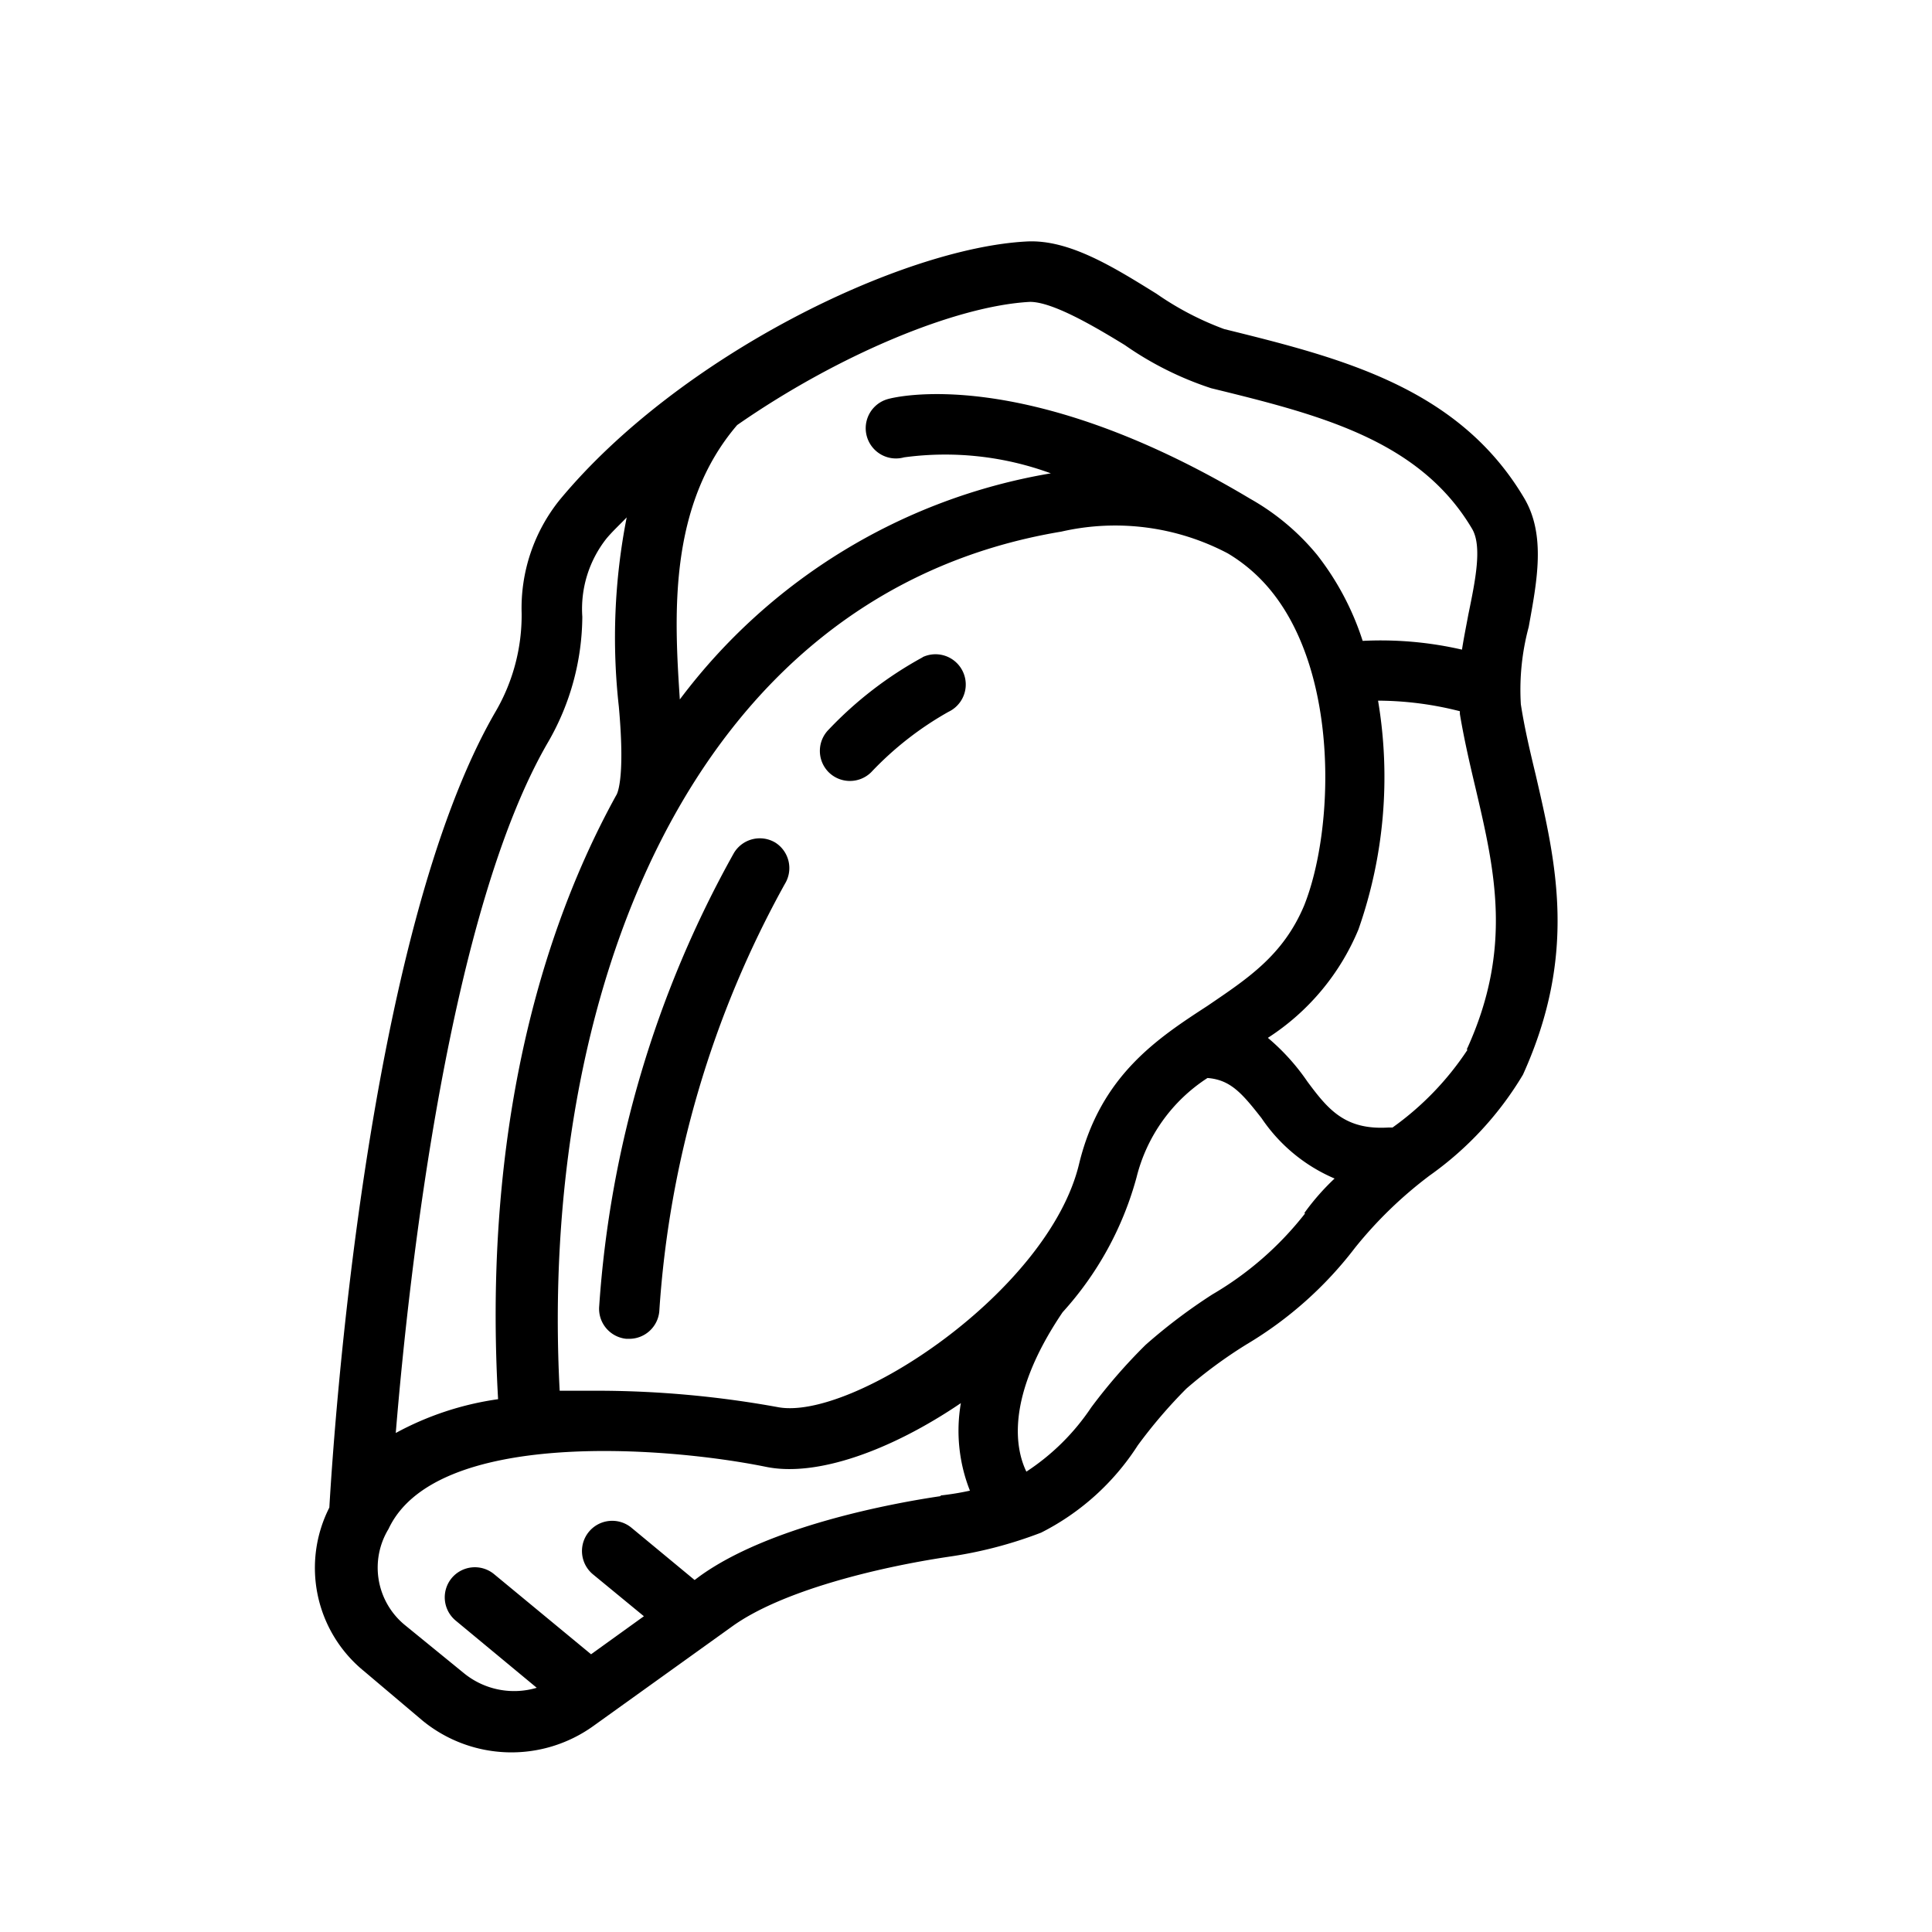 <?xml version="1.0" ?><svg viewBox="0 0 64 64" xmlns="http://www.w3.org/2000/svg"><g id="Oyster"><path d="M50.49,16.5c-2.18-3.68-6.1-4.65-9.94-5.6a9.94,9.94,0,0,1-2.24-1.17C36.89,8.85,35.41,7.92,34,8c-4.13.22-11.5,3.78-15.46,8.56a5.72,5.72,0,0,0-1.26,3.76,6.34,6.34,0,0,1-.85,3.23c-4.31,7.39-5.39,24.14-5.52,26.39a4.41,4.41,0,0,0,1.15,5.42L14,57a4.65,4.65,0,0,0,5.65.18l4.6-3.3c1.62-1.17,4.76-1.95,7.17-2.31a14.11,14.11,0,0,0,3.07-.8,8.2,8.2,0,0,0,3.2-2.89A16.53,16.53,0,0,1,39.3,46a15.4,15.4,0,0,1,2-1.47,12.67,12.67,0,0,0,3.59-3.2,13.8,13.8,0,0,1,2.47-2.39,11,11,0,0,0,3.09-3.34c1.81-4,1.1-7,.42-9.94-.19-.79-.37-1.55-.49-2.33a8,8,0,0,1,.26-2.56C50.91,19.27,51.22,17.73,50.49,16.5ZM34.12,10c.74,0,2.08.78,3.14,1.43a10.91,10.91,0,0,0,2.86,1.43c3.55.87,6.89,1.7,8.64,4.65.35.58.11,1.73-.12,2.85-.07.38-.15.77-.21,1.16a12,12,0,0,0-3.29-.29,9.18,9.18,0,0,0-1.51-2.85,7.87,7.87,0,0,0-2.22-1.86c-7.51-4.49-11.83-3.35-12-3.3a1,1,0,0,0,.54,1.93,10.15,10.15,0,0,1,4.86.53h0a19.38,19.38,0,0,0-12.29,7.49c-.18-2.73-.4-6.41,1.9-9.09a0,0,0,0,0,0,0C27.77,11.75,31.67,10.13,34.12,10ZM40,33.32c-1.66,1.08-3.54,2.31-4.25,5.22-1,4.23-7.55,8.56-10,8.07a33.62,33.62,0,0,0-5.82-.54c-.46,0-.92,0-1.39,0-.68-12.84,4.14-26.38,16.62-28.46a8,8,0,0,1,5.51.72,5.42,5.42,0,0,1,1.45,1.26c2.26,2.8,2.07,7.94,1.08,10.41C42.5,31.66,41.32,32.42,40,33.32ZM18.17,24.56a8.4,8.4,0,0,0,1.12-4.13,3.76,3.76,0,0,1,.8-2.59c.2-.24.45-.47.67-.7a20.61,20.61,0,0,0-.26,6.27c.23,2.55-.09,2.94-.09,2.94-2.91,5.28-4.36,12.15-3.91,20a10,10,0,0,0-3.39,1.12C13.56,42,14.9,30.15,18.17,24.56Zm13,25c-1.64.24-5.71,1-8,2.66l-.16.12-2.09-1.73a1,1,0,1,0-1.28,1.54l1.69,1.39-1.75,1.26-3.22-2.66a1,1,0,0,0-1.4.14,1,1,0,0,0,.13,1.4l2.69,2.23a2.63,2.63,0,0,1-2.42-.49l-1.95-1.59a2.46,2.46,0,0,1-.54-3.18c1.54-3.3,9.1-2.75,12.5-2.06,1.69.35,4.16-.55,6.46-2.11a5.39,5.39,0,0,0,.3,2.9A9.15,9.15,0,0,1,31.15,49.54Zm12.06-9.36a10.82,10.82,0,0,1-3.07,2.68,18.31,18.31,0,0,0-2.21,1.67,18.14,18.14,0,0,0-1.8,2.07A7.55,7.55,0,0,1,34,48.75c-.34-.7-.74-2.41,1.2-5.28,0,0,0,0,0,0A10.89,10.89,0,0,0,37.65,39,5.49,5.49,0,0,1,40,35.71c.76.06,1.14.5,1.79,1.33a5.53,5.53,0,0,0,2.42,2A7.91,7.91,0,0,0,43.21,40.18Zm5.38-5.42a9.75,9.75,0,0,1-2.48,2.57H46c-1.44.09-2-.59-2.69-1.52A7.21,7.21,0,0,0,42,34.38a7.85,7.85,0,0,0,3-3.59,15.24,15.24,0,0,0,.65-7.58,11.09,11.09,0,0,1,2.71.35v.09c.14.84.33,1.66.52,2.46C49.52,28.84,50.12,31.42,48.59,34.76Z"/><path d="M25.68,27.91a1,1,0,0,0-1.37.35,35.68,35.68,0,0,0-4.46,15,1,1,0,0,0,.9,1.09h.09a1,1,0,0,0,1-.91A33.71,33.71,0,0,1,26,29.28,1,1,0,0,0,25.68,27.91Z"/><path d="M30.57,21.77a12.61,12.61,0,0,0-3.12,2.4,1,1,0,0,0,0,1.41,1,1,0,0,0,.7.29,1,1,0,0,0,.71-.29,10.8,10.8,0,0,1,2.56-2,1,1,0,0,0-.86-1.81Z"/></g></svg>